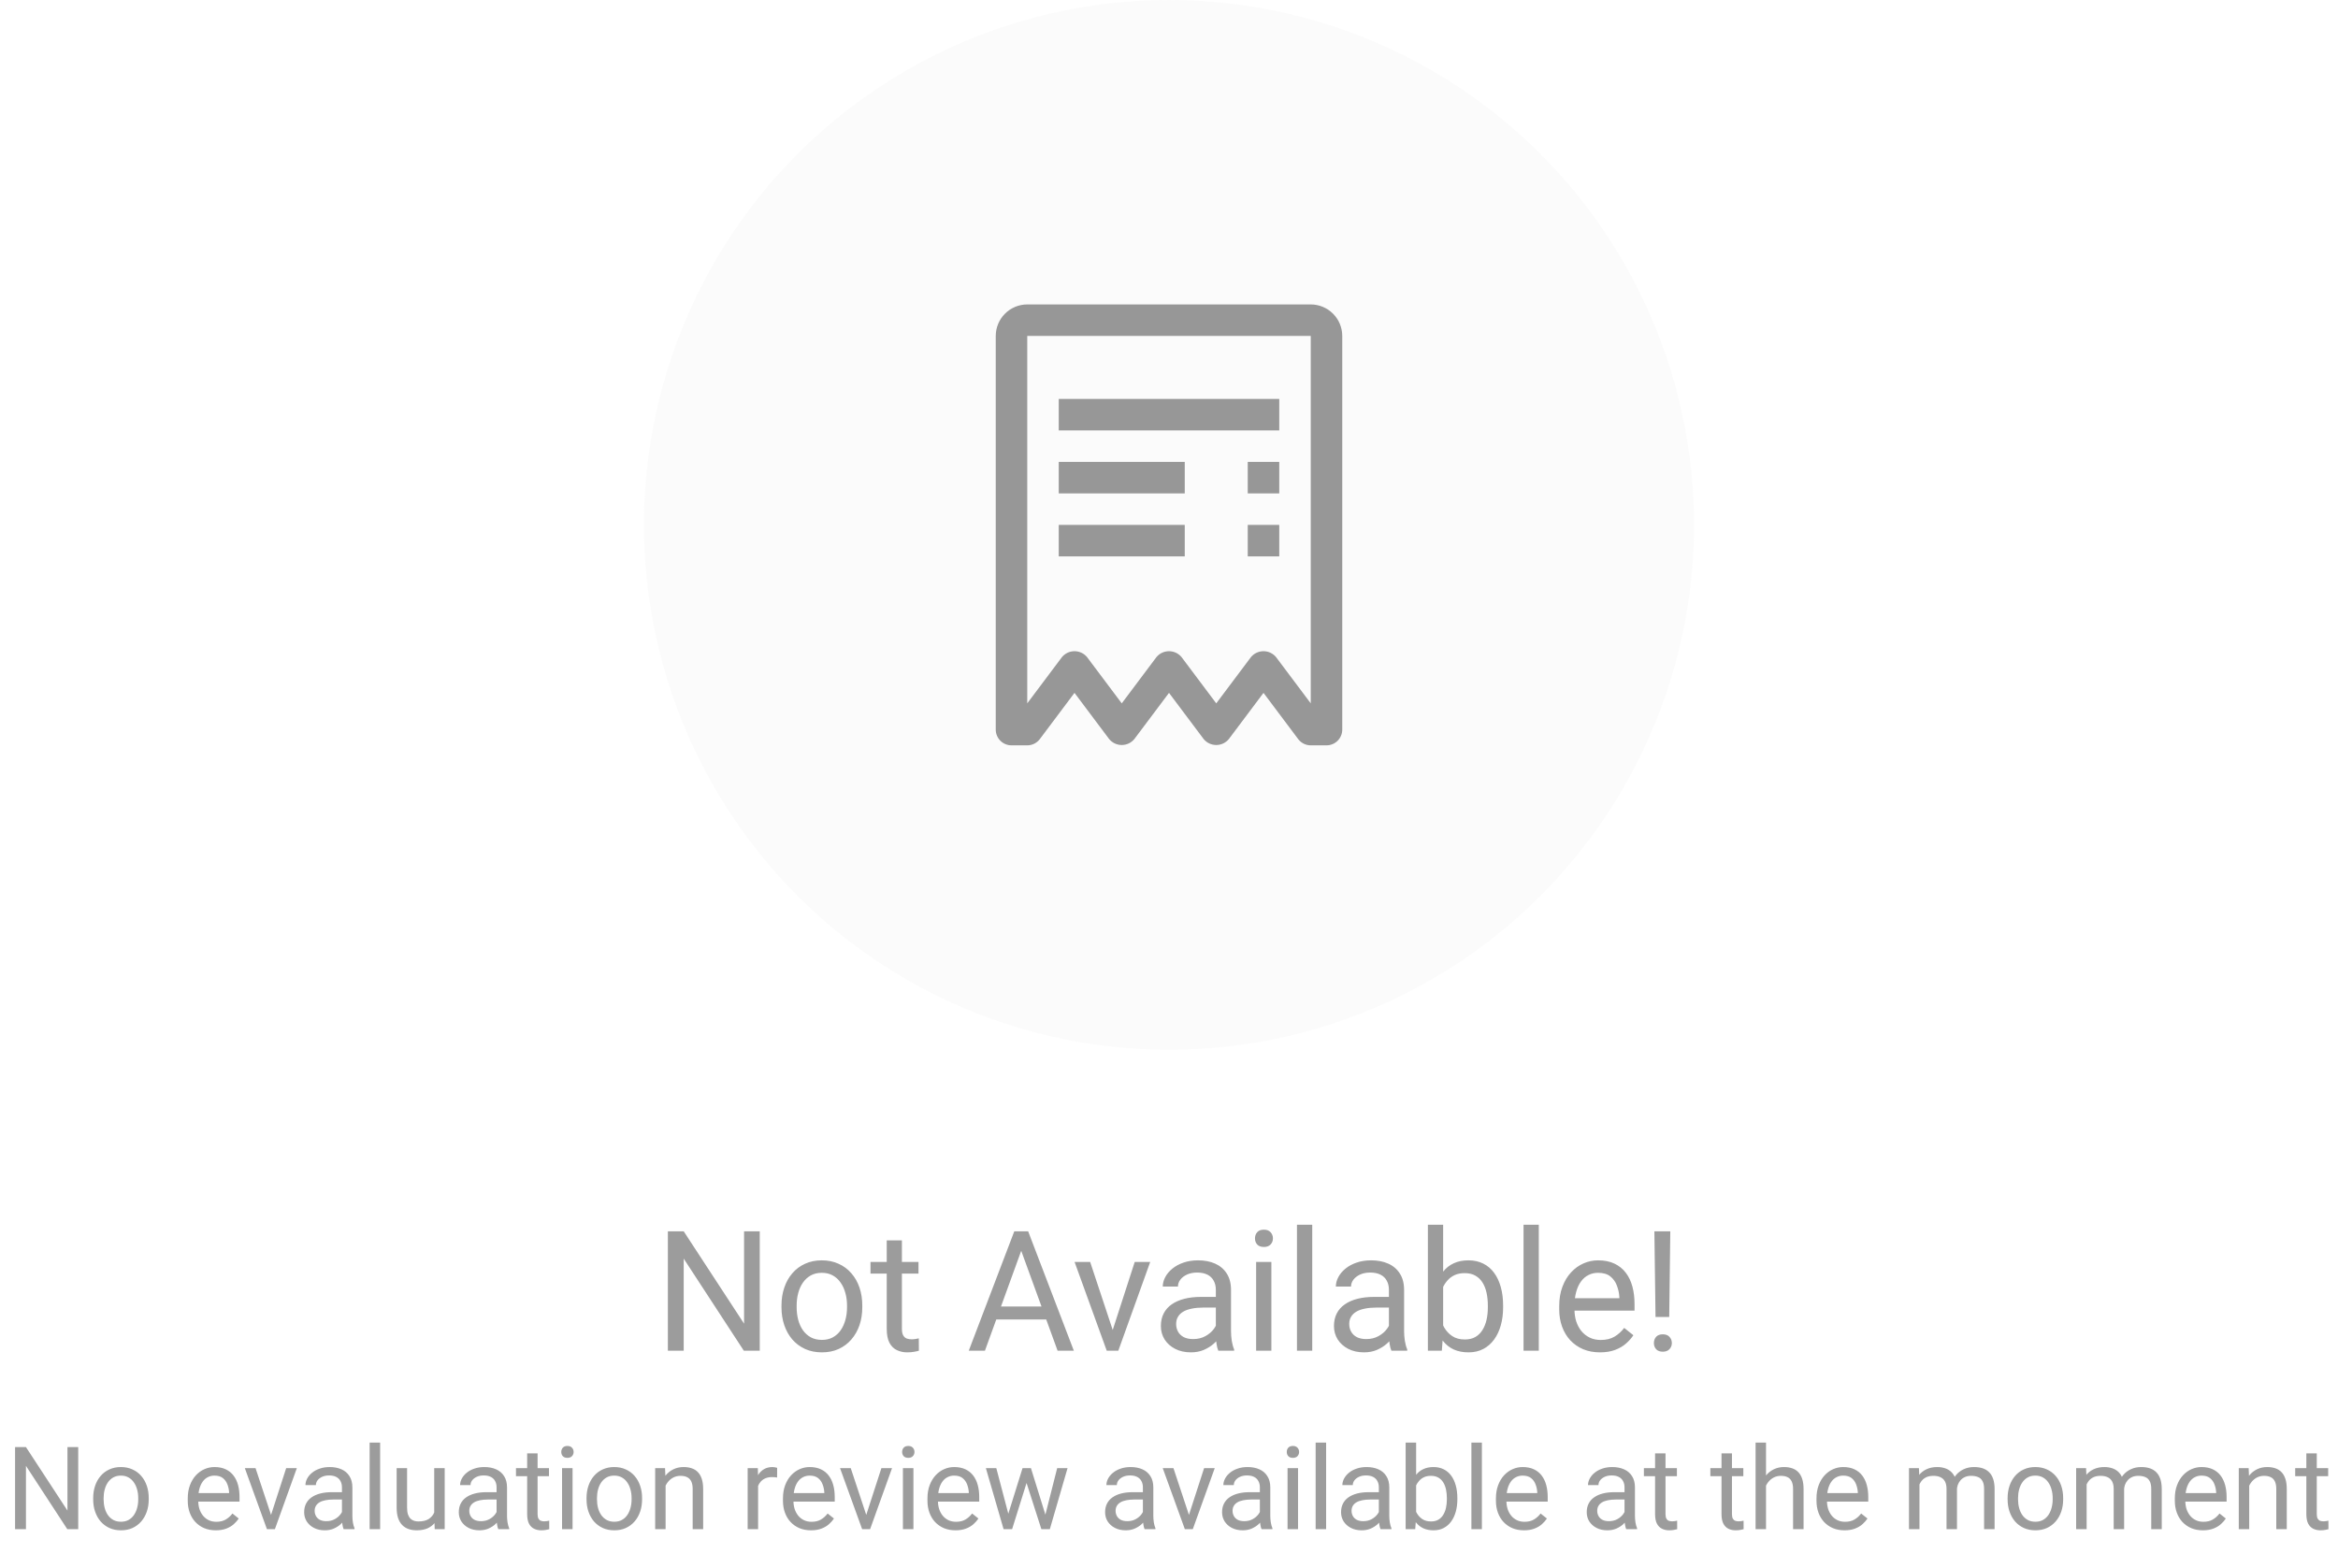 <svg width="167" height="112" viewBox="0 0 167 112" fill="none" xmlns="http://www.w3.org/2000/svg">
<path d="M54.268 87.969V96.5H53.131L48.836 89.92V96.5H47.705V87.969H48.836L53.148 94.566V87.969H54.268ZM55.82 93.4V93.266C55.82 92.809 55.887 92.385 56.02 91.994C56.152 91.6 56.344 91.258 56.594 90.969C56.844 90.676 57.147 90.449 57.502 90.289C57.857 90.125 58.256 90.043 58.697 90.043C59.143 90.043 59.543 90.125 59.898 90.289C60.258 90.449 60.562 90.676 60.812 90.969C61.066 91.258 61.26 91.6 61.393 91.994C61.525 92.385 61.592 92.809 61.592 93.266V93.4C61.592 93.857 61.525 94.281 61.393 94.672C61.26 95.062 61.066 95.404 60.812 95.697C60.562 95.986 60.26 96.213 59.904 96.377C59.553 96.537 59.154 96.617 58.709 96.617C58.264 96.617 57.863 96.537 57.508 96.377C57.152 96.213 56.848 95.986 56.594 95.697C56.344 95.404 56.152 95.062 56.02 94.672C55.887 94.281 55.82 93.857 55.82 93.4ZM56.904 93.266V93.4C56.904 93.717 56.941 94.016 57.016 94.297C57.09 94.574 57.201 94.82 57.35 95.035C57.502 95.25 57.691 95.42 57.918 95.545C58.145 95.666 58.408 95.727 58.709 95.727C59.006 95.727 59.266 95.666 59.488 95.545C59.715 95.42 59.902 95.25 60.051 95.035C60.199 94.82 60.31 94.574 60.385 94.297C60.463 94.016 60.502 93.717 60.502 93.4V93.266C60.502 92.953 60.463 92.658 60.385 92.381C60.31 92.1 60.197 91.852 60.045 91.637C59.897 91.418 59.709 91.246 59.482 91.121C59.26 90.996 58.998 90.934 58.697 90.934C58.4 90.934 58.139 90.996 57.912 91.121C57.69 91.246 57.502 91.418 57.35 91.637C57.201 91.852 57.09 92.1 57.016 92.381C56.941 92.658 56.904 92.953 56.904 93.266ZM65.606 90.16V90.992H62.178V90.16H65.606ZM63.338 88.619H64.422V94.93C64.422 95.144 64.455 95.307 64.522 95.416C64.588 95.525 64.674 95.598 64.779 95.633C64.885 95.668 64.998 95.686 65.119 95.686C65.209 95.686 65.303 95.678 65.4 95.662C65.502 95.643 65.578 95.627 65.629 95.615L65.635 96.5C65.549 96.527 65.436 96.553 65.295 96.576C65.158 96.603 64.992 96.617 64.797 96.617C64.531 96.617 64.287 96.564 64.064 96.459C63.842 96.353 63.664 96.178 63.531 95.932C63.402 95.682 63.338 95.346 63.338 94.924V88.619ZM73.176 88.725L70.352 96.5H69.197L72.449 87.969H73.193L73.176 88.725ZM75.543 96.5L72.713 88.725L72.695 87.969H73.439L76.703 96.5H75.543ZM75.397 93.342V94.268H70.603V93.342H75.397ZM79.316 95.522L81.051 90.16H82.158L79.879 96.5H79.152L79.316 95.522ZM77.869 90.16L79.656 95.551L79.779 96.5H79.053L76.756 90.16H77.869ZM86.846 95.416V92.152C86.846 91.902 86.795 91.686 86.693 91.502C86.596 91.314 86.447 91.17 86.248 91.068C86.049 90.967 85.803 90.916 85.51 90.916C85.236 90.916 84.996 90.963 84.789 91.057C84.586 91.15 84.426 91.273 84.309 91.426C84.195 91.578 84.139 91.742 84.139 91.918H83.055C83.055 91.691 83.113 91.467 83.231 91.244C83.348 91.022 83.516 90.82 83.734 90.641C83.957 90.457 84.223 90.312 84.531 90.207C84.844 90.098 85.191 90.043 85.574 90.043C86.035 90.043 86.441 90.121 86.793 90.277C87.148 90.434 87.426 90.67 87.625 90.986C87.828 91.299 87.93 91.691 87.93 92.164V95.117C87.93 95.328 87.947 95.553 87.982 95.791C88.022 96.029 88.078 96.234 88.152 96.406V96.5H87.022C86.967 96.375 86.924 96.209 86.893 96.002C86.861 95.791 86.846 95.596 86.846 95.416ZM87.033 92.656L87.045 93.418H85.949C85.641 93.418 85.365 93.443 85.123 93.494C84.881 93.541 84.678 93.613 84.514 93.711C84.35 93.809 84.225 93.932 84.139 94.08C84.053 94.225 84.01 94.394 84.01 94.59C84.01 94.789 84.055 94.971 84.144 95.135C84.234 95.299 84.369 95.43 84.549 95.527C84.732 95.621 84.957 95.668 85.223 95.668C85.555 95.668 85.848 95.598 86.102 95.457C86.356 95.316 86.557 95.144 86.705 94.941C86.857 94.738 86.939 94.541 86.951 94.35L87.414 94.871C87.387 95.035 87.312 95.217 87.191 95.416C87.07 95.615 86.908 95.807 86.705 95.99C86.506 96.17 86.268 96.32 85.99 96.441C85.717 96.559 85.408 96.617 85.064 96.617C84.635 96.617 84.258 96.533 83.934 96.365C83.613 96.197 83.363 95.973 83.184 95.691C83.008 95.406 82.92 95.088 82.92 94.736C82.92 94.397 82.986 94.098 83.119 93.84C83.252 93.578 83.443 93.361 83.693 93.189C83.943 93.014 84.244 92.881 84.596 92.791C84.947 92.701 85.34 92.656 85.773 92.656H87.033ZM90.812 90.16V96.5H89.723V90.16H90.812ZM89.641 88.478C89.641 88.303 89.693 88.154 89.799 88.033C89.908 87.912 90.068 87.852 90.279 87.852C90.486 87.852 90.644 87.912 90.754 88.033C90.867 88.154 90.924 88.303 90.924 88.478C90.924 88.647 90.867 88.791 90.754 88.912C90.644 89.029 90.486 89.088 90.279 89.088C90.068 89.088 89.908 89.029 89.799 88.912C89.693 88.791 89.641 88.647 89.641 88.478ZM93.731 87.5V96.5H92.641V87.5H93.731ZM99.209 95.416V92.152C99.209 91.902 99.158 91.686 99.057 91.502C98.959 91.314 98.811 91.17 98.611 91.068C98.412 90.967 98.166 90.916 97.873 90.916C97.6 90.916 97.359 90.963 97.152 91.057C96.949 91.15 96.789 91.273 96.672 91.426C96.559 91.578 96.502 91.742 96.502 91.918H95.418C95.418 91.691 95.477 91.467 95.594 91.244C95.711 91.022 95.879 90.82 96.098 90.641C96.32 90.457 96.586 90.312 96.894 90.207C97.207 90.098 97.555 90.043 97.938 90.043C98.398 90.043 98.805 90.121 99.156 90.277C99.512 90.434 99.789 90.67 99.988 90.986C100.191 91.299 100.293 91.691 100.293 92.164V95.117C100.293 95.328 100.311 95.553 100.346 95.791C100.385 96.029 100.441 96.234 100.516 96.406V96.5H99.385C99.33 96.375 99.287 96.209 99.256 96.002C99.225 95.791 99.209 95.596 99.209 95.416ZM99.397 92.656L99.408 93.418H98.312C98.004 93.418 97.728 93.443 97.486 93.494C97.244 93.541 97.041 93.613 96.877 93.711C96.713 93.809 96.588 93.932 96.502 94.08C96.416 94.225 96.373 94.394 96.373 94.59C96.373 94.789 96.418 94.971 96.508 95.135C96.598 95.299 96.732 95.43 96.912 95.527C97.096 95.621 97.32 95.668 97.586 95.668C97.918 95.668 98.211 95.598 98.465 95.457C98.719 95.316 98.92 95.144 99.068 94.941C99.221 94.738 99.303 94.541 99.314 94.35L99.777 94.871C99.75 95.035 99.676 95.217 99.555 95.416C99.434 95.615 99.272 95.807 99.068 95.99C98.869 96.17 98.631 96.32 98.353 96.441C98.08 96.559 97.772 96.617 97.428 96.617C96.998 96.617 96.621 96.533 96.297 96.365C95.977 96.197 95.727 95.973 95.547 95.691C95.371 95.406 95.283 95.088 95.283 94.736C95.283 94.397 95.35 94.098 95.482 93.84C95.615 93.578 95.807 93.361 96.057 93.189C96.307 93.014 96.607 92.881 96.959 92.791C97.311 92.701 97.703 92.656 98.137 92.656H99.397ZM101.992 87.5H103.082V95.269L102.988 96.5H101.992V87.5ZM107.365 93.277V93.4C107.365 93.861 107.311 94.289 107.201 94.684C107.092 95.074 106.932 95.414 106.721 95.703C106.51 95.992 106.252 96.217 105.947 96.377C105.643 96.537 105.293 96.617 104.898 96.617C104.496 96.617 104.143 96.549 103.838 96.412C103.537 96.272 103.283 96.07 103.076 95.809C102.869 95.547 102.703 95.231 102.578 94.859C102.457 94.488 102.373 94.07 102.326 93.606V93.066C102.373 92.598 102.457 92.178 102.578 91.807C102.703 91.436 102.869 91.119 103.076 90.857C103.283 90.592 103.537 90.391 103.838 90.254C104.139 90.113 104.488 90.043 104.887 90.043C105.285 90.043 105.639 90.121 105.947 90.277C106.256 90.43 106.514 90.648 106.721 90.934C106.932 91.219 107.092 91.561 107.201 91.959C107.311 92.353 107.365 92.793 107.365 93.277ZM106.275 93.4V93.277C106.275 92.961 106.246 92.664 106.188 92.387C106.129 92.106 106.035 91.859 105.906 91.648C105.777 91.434 105.607 91.266 105.396 91.144C105.186 91.019 104.926 90.957 104.617 90.957C104.344 90.957 104.105 91.004 103.902 91.098C103.703 91.191 103.533 91.318 103.393 91.478C103.252 91.635 103.137 91.814 103.047 92.018C102.961 92.217 102.896 92.424 102.854 92.639V94.051C102.916 94.324 103.018 94.588 103.158 94.842C103.303 95.092 103.494 95.297 103.732 95.457C103.975 95.617 104.273 95.697 104.629 95.697C104.922 95.697 105.172 95.639 105.379 95.522C105.59 95.4 105.76 95.234 105.889 95.023C106.021 94.812 106.119 94.568 106.182 94.291C106.244 94.014 106.275 93.717 106.275 93.4ZM109.914 87.5V96.5H108.824V87.5H109.914ZM114.285 96.617C113.844 96.617 113.443 96.543 113.084 96.394C112.729 96.242 112.422 96.029 112.164 95.756C111.91 95.482 111.715 95.158 111.578 94.783C111.441 94.408 111.373 93.998 111.373 93.553V93.307C111.373 92.791 111.449 92.332 111.602 91.93C111.754 91.523 111.961 91.18 112.223 90.898C112.484 90.617 112.781 90.404 113.113 90.26C113.445 90.115 113.789 90.043 114.145 90.043C114.598 90.043 114.988 90.121 115.316 90.277C115.648 90.434 115.92 90.652 116.131 90.934C116.342 91.211 116.498 91.539 116.6 91.918C116.701 92.293 116.752 92.703 116.752 93.148V93.635H112.018V92.75H115.668V92.668C115.652 92.387 115.594 92.113 115.492 91.848C115.395 91.582 115.238 91.363 115.023 91.191C114.809 91.019 114.516 90.934 114.145 90.934C113.898 90.934 113.672 90.986 113.465 91.092C113.258 91.193 113.08 91.346 112.932 91.549C112.783 91.752 112.668 92 112.586 92.293C112.504 92.586 112.463 92.924 112.463 93.307V93.553C112.463 93.853 112.504 94.137 112.586 94.402C112.672 94.664 112.795 94.894 112.955 95.094C113.119 95.293 113.316 95.449 113.547 95.562C113.781 95.676 114.047 95.732 114.344 95.732C114.727 95.732 115.051 95.654 115.316 95.498C115.582 95.342 115.814 95.133 116.014 94.871L116.67 95.393C116.533 95.6 116.359 95.797 116.148 95.984C115.938 96.172 115.678 96.324 115.369 96.441C115.064 96.559 114.703 96.617 114.285 96.617ZM119.307 87.969L119.23 94.092H118.252L118.17 87.969H119.307ZM118.135 95.955C118.135 95.779 118.188 95.631 118.293 95.51C118.402 95.389 118.562 95.328 118.773 95.328C118.98 95.328 119.139 95.389 119.248 95.51C119.361 95.631 119.418 95.779 119.418 95.955C119.418 96.123 119.361 96.268 119.248 96.389C119.139 96.51 118.98 96.57 118.773 96.57C118.562 96.57 118.402 96.51 118.293 96.389C118.188 96.268 118.135 96.123 118.135 95.955Z" fill="#9C9C9C"/>
<path d="M5.588 103.385V109.25H4.807L1.854 104.726V109.25H1.077V103.385H1.854L4.819 107.921V103.385H5.588ZM6.656 107.119V107.026C6.656 106.712 6.701 106.421 6.793 106.152C6.884 105.881 7.016 105.646 7.188 105.447C7.359 105.246 7.567 105.09 7.812 104.98C8.056 104.867 8.33 104.811 8.634 104.811C8.94 104.811 9.215 104.867 9.459 104.98C9.707 105.09 9.916 105.246 10.088 105.447C10.262 105.646 10.395 105.881 10.487 106.152C10.578 106.421 10.624 106.712 10.624 107.026V107.119C10.624 107.433 10.578 107.725 10.487 107.993C10.395 108.262 10.262 108.497 10.088 108.698C9.916 108.897 9.708 109.053 9.463 109.165C9.222 109.276 8.948 109.331 8.642 109.331C8.336 109.331 8.06 109.276 7.816 109.165C7.572 109.053 7.362 108.897 7.188 108.698C7.016 108.497 6.884 108.262 6.793 107.993C6.701 107.725 6.656 107.433 6.656 107.119ZM7.401 107.026V107.119C7.401 107.337 7.427 107.542 7.478 107.735C7.529 107.926 7.605 108.095 7.707 108.243C7.812 108.391 7.942 108.507 8.098 108.593C8.254 108.677 8.435 108.718 8.642 108.718C8.846 108.718 9.024 108.677 9.177 108.593C9.333 108.507 9.462 108.391 9.564 108.243C9.666 108.095 9.743 107.926 9.794 107.735C9.848 107.542 9.874 107.337 9.874 107.119V107.026C9.874 106.812 9.848 106.609 9.794 106.418C9.743 106.225 9.665 106.054 9.56 105.906C9.458 105.756 9.329 105.638 9.173 105.552C9.02 105.466 8.84 105.423 8.634 105.423C8.43 105.423 8.25 105.466 8.094 105.552C7.941 105.638 7.812 105.756 7.707 105.906C7.605 106.054 7.529 106.225 7.478 106.418C7.427 106.609 7.401 106.812 7.401 107.026ZM15.413 109.331C15.11 109.331 14.835 109.28 14.588 109.177C14.343 109.073 14.132 108.926 13.955 108.738C13.78 108.55 13.646 108.328 13.552 108.07C13.458 107.812 13.411 107.53 13.411 107.224V107.055C13.411 106.7 13.464 106.385 13.568 106.108C13.673 105.829 13.815 105.592 13.995 105.399C14.175 105.206 14.379 105.059 14.608 104.96C14.836 104.86 15.072 104.811 15.317 104.811C15.628 104.811 15.897 104.865 16.122 104.972C16.351 105.079 16.537 105.23 16.682 105.423C16.827 105.614 16.935 105.839 17.005 106.1C17.074 106.358 17.109 106.64 17.109 106.946V107.28H13.854V106.672H16.364V106.615C16.353 106.422 16.313 106.234 16.243 106.052C16.176 105.869 16.069 105.719 15.921 105.6C15.773 105.482 15.572 105.423 15.317 105.423C15.148 105.423 14.992 105.459 14.849 105.532C14.707 105.602 14.585 105.706 14.483 105.846C14.381 105.986 14.302 106.156 14.245 106.358C14.189 106.559 14.161 106.791 14.161 107.055V107.224C14.161 107.431 14.189 107.625 14.245 107.808C14.304 107.988 14.389 108.146 14.499 108.283C14.612 108.42 14.747 108.528 14.906 108.605C15.067 108.683 15.249 108.722 15.454 108.722C15.717 108.722 15.94 108.669 16.122 108.561C16.305 108.454 16.465 108.31 16.602 108.13L17.053 108.489C16.959 108.631 16.839 108.767 16.694 108.896C16.549 109.024 16.371 109.129 16.159 109.21C15.949 109.29 15.701 109.331 15.413 109.331ZM19.248 108.577L20.441 104.891H21.202L19.635 109.25H19.136L19.248 108.577ZM18.253 104.891L19.482 108.597L19.567 109.25H19.067L17.488 104.891H18.253ZM24.425 108.505V106.261C24.425 106.089 24.39 105.94 24.32 105.814C24.253 105.685 24.151 105.586 24.014 105.516C23.877 105.446 23.708 105.411 23.506 105.411C23.318 105.411 23.153 105.443 23.011 105.508C22.871 105.572 22.761 105.657 22.68 105.761C22.602 105.866 22.564 105.979 22.564 106.1H21.818C21.818 105.944 21.859 105.79 21.939 105.637C22.02 105.484 22.135 105.345 22.286 105.222C22.439 105.095 22.621 104.996 22.834 104.924C23.048 104.848 23.287 104.811 23.55 104.811C23.867 104.811 24.147 104.865 24.388 104.972C24.633 105.079 24.823 105.242 24.96 105.459C25.1 105.674 25.17 105.944 25.17 106.269V108.299C25.17 108.444 25.182 108.599 25.206 108.763C25.233 108.926 25.272 109.067 25.323 109.186V109.25H24.546C24.508 109.164 24.478 109.05 24.457 108.908C24.435 108.763 24.425 108.628 24.425 108.505ZM24.554 106.607L24.562 107.131H23.808C23.596 107.131 23.407 107.149 23.24 107.183C23.074 107.216 22.934 107.265 22.821 107.333C22.709 107.4 22.623 107.484 22.564 107.586C22.505 107.686 22.475 107.802 22.475 107.937C22.475 108.074 22.506 108.199 22.568 108.311C22.629 108.424 22.722 108.514 22.846 108.581C22.972 108.646 23.126 108.678 23.309 108.678C23.537 108.678 23.738 108.63 23.913 108.533C24.088 108.436 24.226 108.318 24.328 108.178C24.433 108.039 24.489 107.903 24.497 107.772L24.815 108.13C24.797 108.243 24.746 108.368 24.662 108.505C24.579 108.642 24.468 108.773 24.328 108.9C24.191 109.023 24.027 109.126 23.837 109.21C23.649 109.29 23.436 109.331 23.2 109.331C22.905 109.331 22.645 109.273 22.423 109.157C22.202 109.042 22.03 108.887 21.907 108.694C21.786 108.498 21.726 108.279 21.726 108.037C21.726 107.804 21.771 107.598 21.863 107.421C21.954 107.241 22.086 107.092 22.257 106.974C22.429 106.853 22.636 106.762 22.878 106.7C23.119 106.638 23.389 106.607 23.688 106.607H24.554ZM27.152 103.062V109.25H26.403V103.062H27.152ZM31.015 108.243V104.891H31.764V109.25H31.051L31.015 108.243ZM31.156 107.324L31.466 107.316C31.466 107.606 31.435 107.875 31.373 108.122C31.314 108.366 31.218 108.579 31.084 108.759C30.949 108.938 30.773 109.079 30.556 109.182C30.338 109.281 30.074 109.331 29.762 109.331C29.55 109.331 29.355 109.3 29.178 109.238C29.003 109.176 28.853 109.081 28.727 108.952C28.601 108.823 28.503 108.655 28.433 108.448C28.366 108.242 28.332 107.993 28.332 107.703V104.891H29.077V107.711C29.077 107.907 29.099 108.07 29.142 108.199C29.188 108.325 29.248 108.426 29.323 108.501C29.401 108.573 29.487 108.624 29.581 108.654C29.678 108.683 29.777 108.698 29.879 108.698C30.196 108.698 30.447 108.638 30.632 108.517C30.818 108.393 30.951 108.228 31.031 108.021C31.114 107.812 31.156 107.58 31.156 107.324ZM35.47 108.505V106.261C35.47 106.089 35.435 105.94 35.366 105.814C35.298 105.685 35.196 105.586 35.059 105.516C34.922 105.446 34.753 105.411 34.552 105.411C34.364 105.411 34.199 105.443 34.056 105.508C33.917 105.572 33.807 105.657 33.726 105.761C33.648 105.866 33.609 105.979 33.609 106.1H32.864C32.864 105.944 32.904 105.79 32.985 105.637C33.065 105.484 33.181 105.345 33.331 105.222C33.484 105.095 33.667 104.996 33.879 104.924C34.094 104.848 34.333 104.811 34.596 104.811C34.913 104.811 35.192 104.865 35.434 104.972C35.678 105.079 35.869 105.242 36.006 105.459C36.146 105.674 36.216 105.944 36.216 106.269V108.299C36.216 108.444 36.228 108.599 36.252 108.763C36.279 108.926 36.318 109.067 36.369 109.186V109.25H35.591C35.554 109.164 35.524 109.05 35.503 108.908C35.481 108.763 35.47 108.628 35.47 108.505ZM35.599 106.607L35.607 107.131H34.854C34.642 107.131 34.453 107.149 34.286 107.183C34.12 107.216 33.98 107.265 33.867 107.333C33.754 107.4 33.668 107.484 33.609 107.586C33.55 107.686 33.521 107.802 33.521 107.937C33.521 108.074 33.551 108.199 33.613 108.311C33.675 108.424 33.768 108.514 33.891 108.581C34.017 108.646 34.172 108.678 34.355 108.678C34.583 108.678 34.784 108.63 34.959 108.533C35.133 108.436 35.272 108.318 35.374 108.178C35.478 108.039 35.535 107.903 35.543 107.772L35.861 108.13C35.842 108.243 35.791 108.368 35.708 108.505C35.625 108.642 35.513 108.773 35.374 108.9C35.237 109.023 35.073 109.126 34.882 109.21C34.694 109.29 34.482 109.331 34.246 109.331C33.95 109.331 33.691 109.273 33.468 109.157C33.248 109.042 33.076 108.887 32.953 108.694C32.832 108.498 32.771 108.279 32.771 108.037C32.771 107.804 32.817 107.598 32.908 107.421C33 107.241 33.131 107.092 33.303 106.974C33.475 106.853 33.682 106.762 33.923 106.7C34.165 106.638 34.435 106.607 34.733 106.607H35.599ZM39.213 104.891V105.463H36.856V104.891H39.213ZM37.654 103.832H38.399V108.17C38.399 108.318 38.422 108.43 38.467 108.505C38.513 108.58 38.572 108.63 38.645 108.654C38.717 108.678 38.795 108.69 38.878 108.69C38.94 108.69 39.005 108.685 39.072 108.674C39.142 108.661 39.194 108.65 39.229 108.642L39.233 109.25C39.174 109.269 39.096 109.286 38.999 109.302C38.905 109.321 38.791 109.331 38.657 109.331C38.474 109.331 38.306 109.294 38.153 109.222C38 109.149 37.878 109.028 37.787 108.859C37.698 108.687 37.654 108.456 37.654 108.166V103.832ZM40.897 104.891V109.25H40.147V104.891H40.897ZM40.091 103.735C40.091 103.614 40.127 103.512 40.2 103.429C40.275 103.346 40.385 103.304 40.53 103.304C40.672 103.304 40.781 103.346 40.856 103.429C40.934 103.512 40.973 103.614 40.973 103.735C40.973 103.851 40.934 103.95 40.856 104.033C40.781 104.114 40.672 104.154 40.53 104.154C40.385 104.154 40.275 104.114 40.2 104.033C40.127 103.95 40.091 103.851 40.091 103.735ZM41.895 107.119V107.026C41.895 106.712 41.941 106.421 42.032 106.152C42.124 105.881 42.255 105.646 42.427 105.447C42.599 105.246 42.807 105.09 43.052 104.98C43.296 104.867 43.57 104.811 43.873 104.811C44.18 104.811 44.455 104.867 44.699 104.98C44.946 105.09 45.156 105.246 45.328 105.447C45.502 105.646 45.635 105.881 45.726 106.152C45.818 106.421 45.863 106.712 45.863 107.026V107.119C45.863 107.433 45.818 107.725 45.726 107.993C45.635 108.262 45.502 108.497 45.328 108.698C45.156 108.897 44.948 109.053 44.703 109.165C44.462 109.276 44.188 109.331 43.882 109.331C43.575 109.331 43.3 109.276 43.056 109.165C42.811 109.053 42.602 108.897 42.427 108.698C42.255 108.497 42.124 108.262 42.032 107.993C41.941 107.725 41.895 107.433 41.895 107.119ZM42.641 107.026V107.119C42.641 107.337 42.666 107.542 42.717 107.735C42.768 107.926 42.845 108.095 42.947 108.243C43.052 108.391 43.182 108.507 43.338 108.593C43.493 108.677 43.675 108.718 43.882 108.718C44.086 108.718 44.264 108.677 44.417 108.593C44.573 108.507 44.702 108.391 44.804 108.243C44.906 108.095 44.983 107.926 45.034 107.735C45.087 107.542 45.114 107.337 45.114 107.119V107.026C45.114 106.812 45.087 106.609 45.034 106.418C44.983 106.225 44.905 106.054 44.8 105.906C44.698 105.756 44.569 105.638 44.413 105.552C44.26 105.466 44.08 105.423 43.873 105.423C43.669 105.423 43.489 105.466 43.334 105.552C43.181 105.638 43.052 105.756 42.947 105.906C42.845 106.054 42.768 106.225 42.717 106.418C42.666 106.609 42.641 106.812 42.641 107.026ZM47.543 105.822V109.25H46.798V104.891H47.503L47.543 105.822ZM47.366 106.906L47.056 106.893C47.059 106.595 47.103 106.32 47.189 106.068C47.275 105.812 47.395 105.591 47.551 105.403C47.707 105.215 47.892 105.07 48.107 104.968C48.325 104.863 48.565 104.811 48.828 104.811C49.043 104.811 49.236 104.84 49.408 104.899C49.58 104.956 49.727 105.047 49.847 105.173C49.971 105.3 50.065 105.463 50.129 105.665C50.194 105.864 50.226 106.107 50.226 106.394V109.25H49.477V106.386C49.477 106.158 49.443 105.975 49.376 105.838C49.309 105.698 49.211 105.598 49.082 105.536C48.953 105.471 48.795 105.439 48.607 105.439C48.421 105.439 48.252 105.478 48.099 105.556C47.949 105.634 47.819 105.741 47.708 105.878C47.601 106.015 47.516 106.172 47.455 106.35C47.395 106.524 47.366 106.709 47.366 106.906ZM54.15 105.576V109.25H53.404V104.891H54.13L54.15 105.576ZM55.511 104.867L55.507 105.56C55.445 105.547 55.386 105.539 55.33 105.536C55.276 105.531 55.215 105.528 55.145 105.528C54.973 105.528 54.821 105.555 54.69 105.608C54.558 105.662 54.446 105.737 54.355 105.834C54.264 105.931 54.191 106.046 54.138 106.18C54.087 106.312 54.053 106.457 54.037 106.615L53.827 106.736C53.827 106.473 53.853 106.226 53.904 105.995C53.958 105.764 54.04 105.56 54.15 105.383C54.26 105.203 54.399 105.063 54.569 104.964C54.74 104.862 54.945 104.811 55.181 104.811C55.235 104.811 55.296 104.818 55.366 104.831C55.436 104.842 55.484 104.854 55.511 104.867ZM57.928 109.331C57.625 109.331 57.349 109.28 57.102 109.177C56.858 109.073 56.647 108.926 56.47 108.738C56.295 108.55 56.161 108.328 56.067 108.07C55.973 107.812 55.926 107.53 55.926 107.224V107.055C55.926 106.7 55.978 106.385 56.083 106.108C56.188 105.829 56.33 105.592 56.51 105.399C56.69 105.206 56.894 105.059 57.123 104.96C57.351 104.86 57.587 104.811 57.831 104.811C58.143 104.811 58.412 104.865 58.637 104.972C58.865 105.079 59.052 105.23 59.197 105.423C59.342 105.614 59.45 105.839 59.519 106.1C59.589 106.358 59.624 106.64 59.624 106.946V107.28H56.369V106.672H58.879V106.615C58.868 106.422 58.828 106.234 58.758 106.052C58.691 105.869 58.584 105.719 58.436 105.6C58.288 105.482 58.087 105.423 57.831 105.423C57.662 105.423 57.507 105.459 57.364 105.532C57.222 105.602 57.1 105.706 56.998 105.846C56.896 105.986 56.816 106.156 56.76 106.358C56.704 106.559 56.675 106.791 56.675 107.055V107.224C56.675 107.431 56.704 107.625 56.76 107.808C56.819 107.988 56.904 108.146 57.014 108.283C57.127 108.42 57.262 108.528 57.421 108.605C57.582 108.683 57.764 108.722 57.968 108.722C58.232 108.722 58.455 108.669 58.637 108.561C58.82 108.454 58.98 108.31 59.117 108.13L59.568 108.489C59.474 108.631 59.354 108.767 59.209 108.896C59.064 109.024 58.886 109.129 58.673 109.21C58.464 109.29 58.216 109.331 57.928 109.331ZM61.763 108.577L62.956 104.891H63.717L62.15 109.25H61.65L61.763 108.577ZM60.768 104.891L61.997 108.597L62.081 109.25H61.582L60.003 104.891H60.768ZM65.244 104.891V109.25H64.494V104.891H65.244ZM64.438 103.735C64.438 103.614 64.474 103.512 64.547 103.429C64.622 103.346 64.732 103.304 64.877 103.304C65.019 103.304 65.128 103.346 65.203 103.429C65.281 103.512 65.32 103.614 65.32 103.735C65.32 103.851 65.281 103.95 65.203 104.033C65.128 104.114 65.019 104.154 64.877 104.154C64.732 104.154 64.622 104.114 64.547 104.033C64.474 103.95 64.438 103.851 64.438 103.735ZM68.249 109.331C67.945 109.331 67.67 109.28 67.423 109.177C67.179 109.073 66.968 108.926 66.79 108.738C66.616 108.55 66.482 108.328 66.388 108.07C66.294 107.812 66.247 107.53 66.247 107.224V107.055C66.247 106.7 66.299 106.385 66.404 106.108C66.508 105.829 66.651 105.592 66.831 105.399C67.011 105.206 67.215 105.059 67.443 104.96C67.671 104.86 67.908 104.811 68.152 104.811C68.464 104.811 68.732 104.865 68.958 104.972C69.186 105.079 69.373 105.23 69.518 105.423C69.663 105.614 69.77 105.839 69.84 106.1C69.91 106.358 69.945 106.64 69.945 106.946V107.28H66.69V106.672H69.2V106.615C69.189 106.422 69.148 106.234 69.079 106.052C69.011 105.869 68.904 105.719 68.756 105.6C68.609 105.482 68.407 105.423 68.152 105.423C67.983 105.423 67.827 105.459 67.685 105.532C67.543 105.602 67.42 105.706 67.318 105.846C67.216 105.986 67.137 106.156 67.081 106.358C67.024 106.559 66.996 106.791 66.996 107.055V107.224C66.996 107.431 67.024 107.625 67.081 107.808C67.14 107.988 67.224 108.146 67.334 108.283C67.447 108.42 67.583 108.528 67.741 108.605C67.902 108.683 68.085 108.722 68.289 108.722C68.552 108.722 68.775 108.669 68.958 108.561C69.14 108.454 69.3 108.31 69.437 108.13L69.888 108.489C69.794 108.631 69.675 108.767 69.53 108.896C69.385 109.024 69.206 109.129 68.994 109.21C68.784 109.29 68.536 109.331 68.249 109.331ZM71.919 108.477L73.038 104.891H73.53L73.433 105.604L72.293 109.25H71.814L71.919 108.477ZM71.165 104.891L72.12 108.517L72.189 109.25H71.685L70.42 104.891H71.165ZM74.601 108.489L75.512 104.891H76.253L74.988 109.25H74.489L74.601 108.489ZM73.639 104.891L74.734 108.416L74.859 109.25H74.384L73.212 105.596L73.115 104.891H73.639ZM81.635 108.505V106.261C81.635 106.089 81.6 105.94 81.53 105.814C81.463 105.685 81.361 105.586 81.224 105.516C81.087 105.446 80.918 105.411 80.716 105.411C80.528 105.411 80.363 105.443 80.221 105.508C80.081 105.572 79.971 105.657 79.891 105.761C79.813 105.866 79.774 105.979 79.774 106.1H79.029C79.029 105.944 79.069 105.79 79.149 105.637C79.23 105.484 79.346 105.345 79.496 105.222C79.649 105.095 79.832 104.996 80.044 104.924C80.258 104.848 80.498 104.811 80.761 104.811C81.078 104.811 81.357 104.865 81.599 104.972C81.843 105.079 82.034 105.242 82.171 105.459C82.31 105.674 82.38 105.944 82.38 106.269V108.299C82.38 108.444 82.392 108.599 82.416 108.763C82.443 108.926 82.482 109.067 82.533 109.186V109.25H81.756C81.718 109.164 81.689 109.05 81.667 108.908C81.646 108.763 81.635 108.628 81.635 108.505ZM81.764 106.607L81.772 107.131H81.019C80.806 107.131 80.617 107.149 80.451 107.183C80.284 107.216 80.144 107.265 80.032 107.333C79.919 107.4 79.833 107.484 79.774 107.586C79.715 107.686 79.685 107.802 79.685 107.937C79.685 108.074 79.716 108.199 79.778 108.311C79.84 108.424 79.932 108.514 80.056 108.581C80.182 108.646 80.336 108.678 80.519 108.678C80.747 108.678 80.949 108.63 81.123 108.533C81.298 108.436 81.436 108.318 81.538 108.178C81.643 108.039 81.699 107.903 81.707 107.772L82.026 108.13C82.007 108.243 81.956 108.368 81.873 108.505C81.789 108.642 81.678 108.773 81.538 108.9C81.401 109.023 81.237 109.126 81.047 109.21C80.859 109.29 80.647 109.331 80.41 109.331C80.115 109.331 79.856 109.273 79.633 109.157C79.413 109.042 79.241 108.887 79.117 108.694C78.996 108.498 78.936 108.279 78.936 108.037C78.936 107.804 78.982 107.598 79.073 107.421C79.164 107.241 79.296 107.092 79.468 106.974C79.639 106.853 79.846 106.762 80.088 106.7C80.33 106.638 80.6 106.607 80.898 106.607H81.764ZM84.813 108.577L86.006 104.891H86.767L85.2 109.25H84.7L84.813 108.577ZM83.818 104.891L85.047 108.597L85.132 109.25H84.632L83.053 104.891H83.818ZM89.99 108.505V106.261C89.99 106.089 89.955 105.94 89.885 105.814C89.818 105.685 89.716 105.586 89.579 105.516C89.442 105.446 89.273 105.411 89.071 105.411C88.883 105.411 88.718 105.443 88.576 105.508C88.436 105.572 88.326 105.657 88.245 105.761C88.168 105.866 88.129 105.979 88.129 106.1H87.383C87.383 105.944 87.424 105.79 87.504 105.637C87.585 105.484 87.7 105.345 87.851 105.222C88.004 105.095 88.186 104.996 88.398 104.924C88.613 104.848 88.852 104.811 89.115 104.811C89.432 104.811 89.712 104.865 89.953 104.972C90.198 105.079 90.388 105.242 90.525 105.459C90.665 105.674 90.735 105.944 90.735 106.269V108.299C90.735 108.444 90.747 108.599 90.771 108.763C90.798 108.926 90.837 109.067 90.888 109.186V109.25H90.111C90.073 109.164 90.043 109.05 90.022 108.908C90 108.763 89.99 108.628 89.99 108.505ZM90.118 106.607L90.127 107.131H89.373C89.161 107.131 88.972 107.149 88.805 107.183C88.639 107.216 88.499 107.265 88.386 107.333C88.274 107.4 88.188 107.484 88.129 107.586C88.07 107.686 88.04 107.802 88.04 107.937C88.04 108.074 88.071 108.199 88.133 108.311C88.194 108.424 88.287 108.514 88.41 108.581C88.537 108.646 88.691 108.678 88.874 108.678C89.102 108.678 89.303 108.63 89.478 108.533C89.653 108.436 89.791 108.318 89.893 108.178C89.998 108.039 90.054 107.903 90.062 107.772L90.38 108.13C90.362 108.243 90.311 108.368 90.227 108.505C90.144 108.642 90.033 108.773 89.893 108.9C89.756 109.023 89.592 109.126 89.401 109.21C89.213 109.29 89.001 109.331 88.765 109.331C88.47 109.331 88.21 109.273 87.987 109.157C87.767 109.042 87.596 108.887 87.472 108.694C87.351 108.498 87.291 108.279 87.291 108.037C87.291 107.804 87.336 107.598 87.428 107.421C87.519 107.241 87.65 107.092 87.822 106.974C87.994 106.853 88.201 106.762 88.443 106.7C88.684 106.638 88.954 106.607 89.252 106.607H90.118ZM92.717 104.891V109.25H91.968V104.891H92.717ZM91.911 103.735C91.911 103.614 91.947 103.512 92.02 103.429C92.095 103.346 92.205 103.304 92.35 103.304C92.493 103.304 92.601 103.346 92.677 103.429C92.754 103.512 92.793 103.614 92.793 103.735C92.793 103.851 92.754 103.95 92.677 104.033C92.601 104.114 92.493 104.154 92.35 104.154C92.205 104.154 92.095 104.114 92.02 104.033C91.947 103.95 91.911 103.851 91.911 103.735ZM94.723 103.062V109.25H93.974V103.062H94.723ZM98.489 108.505V106.261C98.489 106.089 98.454 105.94 98.385 105.814C98.317 105.685 98.216 105.586 98.079 105.516C97.942 105.446 97.772 105.411 97.571 105.411C97.383 105.411 97.218 105.443 97.075 105.508C96.936 105.572 96.826 105.657 96.745 105.761C96.667 105.866 96.628 105.979 96.628 106.1H95.883C95.883 105.944 95.923 105.79 96.004 105.637C96.085 105.484 96.2 105.345 96.35 105.222C96.503 105.095 96.686 104.996 96.898 104.924C97.113 104.848 97.352 104.811 97.615 104.811C97.932 104.811 98.211 104.865 98.453 104.972C98.698 105.079 98.888 105.242 99.025 105.459C99.165 105.674 99.235 105.944 99.235 106.269V108.299C99.235 108.444 99.247 108.599 99.271 108.763C99.298 108.926 99.337 109.067 99.388 109.186V109.25H98.61C98.573 109.164 98.543 109.05 98.522 108.908C98.5 108.763 98.489 108.628 98.489 108.505ZM98.618 106.607L98.626 107.131H97.873C97.661 107.131 97.472 107.149 97.305 107.183C97.138 107.216 96.999 107.265 96.886 107.333C96.773 107.4 96.687 107.484 96.628 107.586C96.569 107.686 96.54 107.802 96.54 107.937C96.54 108.074 96.571 108.199 96.632 108.311C96.694 108.424 96.787 108.514 96.91 108.581C97.037 108.646 97.191 108.678 97.374 108.678C97.602 108.678 97.803 108.63 97.978 108.533C98.152 108.436 98.291 108.318 98.393 108.178C98.497 108.039 98.554 107.903 98.562 107.772L98.88 108.13C98.861 108.243 98.81 108.368 98.727 108.505C98.644 108.642 98.532 108.773 98.393 108.9C98.256 109.023 98.092 109.126 97.901 109.21C97.713 109.29 97.501 109.331 97.265 109.331C96.969 109.331 96.71 109.273 96.487 109.157C96.267 109.042 96.095 108.887 95.972 108.694C95.851 108.498 95.79 108.279 95.79 108.037C95.79 107.804 95.836 107.598 95.927 107.421C96.019 107.241 96.15 107.092 96.322 106.974C96.494 106.853 96.701 106.762 96.942 106.7C97.184 106.638 97.454 106.607 97.752 106.607H98.618ZM100.403 103.062H101.152V108.404L101.088 109.25H100.403V103.062ZM104.097 107.034V107.119C104.097 107.436 104.059 107.73 103.984 108.001C103.909 108.27 103.799 108.503 103.654 108.702C103.509 108.901 103.331 109.055 103.122 109.165C102.912 109.276 102.672 109.331 102.401 109.331C102.124 109.331 101.881 109.284 101.672 109.19C101.465 109.093 101.29 108.955 101.148 108.775C101.006 108.595 100.892 108.377 100.806 108.122C100.722 107.867 100.665 107.58 100.632 107.26V106.889C100.665 106.567 100.722 106.278 100.806 106.023C100.892 105.768 101.006 105.551 101.148 105.371C101.29 105.188 101.465 105.05 101.672 104.956C101.879 104.859 102.119 104.811 102.393 104.811C102.667 104.811 102.91 104.865 103.122 104.972C103.334 105.077 103.511 105.227 103.654 105.423C103.799 105.619 103.909 105.854 103.984 106.128C104.059 106.399 104.097 106.701 104.097 107.034ZM103.348 107.119V107.034C103.348 106.817 103.327 106.613 103.287 106.422C103.247 106.229 103.182 106.06 103.094 105.915C103.005 105.767 102.888 105.651 102.743 105.568C102.598 105.482 102.42 105.439 102.208 105.439C102.02 105.439 101.856 105.471 101.716 105.536C101.579 105.6 101.462 105.688 101.366 105.798C101.269 105.905 101.19 106.029 101.128 106.168C101.069 106.305 101.025 106.448 100.995 106.595V107.566C101.038 107.754 101.108 107.935 101.204 108.11C101.304 108.282 101.435 108.423 101.599 108.533C101.766 108.643 101.971 108.698 102.216 108.698C102.417 108.698 102.589 108.658 102.731 108.577C102.876 108.494 102.993 108.38 103.082 108.235C103.173 108.09 103.24 107.922 103.283 107.731C103.326 107.541 103.348 107.337 103.348 107.119ZM105.849 103.062V109.25H105.1V103.062H105.849ZM108.854 109.331C108.551 109.331 108.276 109.28 108.028 109.177C107.784 109.073 107.573 108.926 107.396 108.738C107.221 108.55 107.087 108.328 106.993 108.07C106.899 107.812 106.852 107.53 106.852 107.224V107.055C106.852 106.7 106.905 106.385 107.009 106.108C107.114 105.829 107.256 105.592 107.436 105.399C107.616 105.206 107.82 105.059 108.049 104.96C108.277 104.86 108.513 104.811 108.758 104.811C109.069 104.811 109.338 104.865 109.563 104.972C109.792 105.079 109.978 105.23 110.123 105.423C110.268 105.614 110.376 105.839 110.445 106.1C110.515 106.358 110.55 106.64 110.55 106.946V107.28H107.295V106.672H109.805V106.615C109.794 106.422 109.754 106.234 109.684 106.052C109.617 105.869 109.51 105.719 109.362 105.6C109.214 105.482 109.013 105.423 108.758 105.423C108.588 105.423 108.433 105.459 108.29 105.532C108.148 105.602 108.026 105.706 107.924 105.846C107.822 105.986 107.742 106.156 107.686 106.358C107.63 106.559 107.601 106.791 107.601 107.055V107.224C107.601 107.431 107.63 107.625 107.686 107.808C107.745 107.988 107.83 108.146 107.94 108.283C108.053 108.42 108.188 108.528 108.347 108.605C108.508 108.683 108.69 108.722 108.895 108.722C109.158 108.722 109.381 108.669 109.563 108.561C109.746 108.454 109.906 108.31 110.043 108.13L110.494 108.489C110.4 108.631 110.28 108.767 110.135 108.896C109.99 109.024 109.812 109.129 109.599 109.21C109.39 109.29 109.142 109.331 108.854 109.331ZM116.037 108.505V106.261C116.037 106.089 116.002 105.94 115.932 105.814C115.865 105.685 115.763 105.586 115.626 105.516C115.489 105.446 115.32 105.411 115.118 105.411C114.93 105.411 114.765 105.443 114.623 105.508C114.483 105.572 114.373 105.657 114.292 105.761C114.215 105.866 114.176 105.979 114.176 106.1H113.43C113.43 105.944 113.471 105.79 113.551 105.637C113.632 105.484 113.747 105.345 113.898 105.222C114.051 105.095 114.233 104.996 114.446 104.924C114.66 104.848 114.899 104.811 115.163 104.811C115.479 104.811 115.759 104.865 116 104.972C116.245 105.079 116.436 105.242 116.573 105.459C116.712 105.674 116.782 105.944 116.782 106.269V108.299C116.782 108.444 116.794 108.599 116.818 108.763C116.845 108.926 116.884 109.067 116.935 109.186V109.25H116.158C116.12 109.164 116.09 109.05 116.069 108.908C116.047 108.763 116.037 108.628 116.037 108.505ZM116.166 106.607L116.174 107.131H115.42C115.208 107.131 115.019 107.149 114.852 107.183C114.686 107.216 114.546 107.265 114.433 107.333C114.321 107.4 114.235 107.484 114.176 107.586C114.117 107.686 114.087 107.802 114.087 107.937C114.087 108.074 114.118 108.199 114.18 108.311C114.241 108.424 114.334 108.514 114.458 108.581C114.584 108.646 114.738 108.678 114.921 108.678C115.149 108.678 115.351 108.63 115.525 108.533C115.7 108.436 115.838 108.318 115.94 108.178C116.045 108.039 116.101 107.903 116.109 107.772L116.427 108.13C116.409 108.243 116.358 108.368 116.274 108.505C116.191 108.642 116.08 108.773 115.94 108.9C115.803 109.023 115.639 109.126 115.449 109.21C115.261 109.29 115.048 109.331 114.812 109.331C114.517 109.331 114.258 109.273 114.035 109.157C113.814 109.042 113.643 108.887 113.519 108.694C113.398 108.498 113.338 108.279 113.338 108.037C113.338 107.804 113.383 107.598 113.475 107.421C113.566 107.241 113.698 107.092 113.87 106.974C114.041 106.853 114.248 106.762 114.49 106.7C114.732 106.638 115.001 106.607 115.3 106.607H116.166ZM119.779 104.891V105.463H117.422V104.891H119.779ZM118.22 103.832H118.965V108.17C118.965 108.318 118.988 108.43 119.034 108.505C119.079 108.58 119.139 108.63 119.211 108.654C119.284 108.678 119.361 108.69 119.445 108.69C119.506 108.69 119.571 108.685 119.638 108.674C119.708 108.661 119.76 108.65 119.795 108.642L119.799 109.25C119.74 109.269 119.662 109.286 119.566 109.302C119.472 109.321 119.357 109.331 119.223 109.331C119.041 109.331 118.873 109.294 118.72 109.222C118.567 109.149 118.444 109.028 118.353 108.859C118.264 108.687 118.22 108.456 118.22 108.166V103.832ZM124.524 104.891V105.463H122.168V104.891H124.524ZM122.965 103.832H123.711V108.17C123.711 108.318 123.734 108.43 123.779 108.505C123.825 108.58 123.884 108.63 123.956 108.654C124.029 108.678 124.107 108.69 124.19 108.69C124.252 108.69 124.316 108.685 124.383 108.674C124.453 108.661 124.506 108.65 124.541 108.642L124.545 109.25C124.485 109.269 124.408 109.286 124.311 109.302C124.217 109.321 124.103 109.331 123.969 109.331C123.786 109.331 123.618 109.294 123.465 109.222C123.312 109.149 123.19 109.028 123.098 108.859C123.01 108.687 122.965 108.456 122.965 108.166V103.832ZM126.144 103.062V109.25H125.399V103.062H126.144ZM125.967 106.906L125.656 106.893C125.659 106.595 125.703 106.32 125.789 106.068C125.875 105.812 125.996 105.591 126.152 105.403C126.308 105.215 126.493 105.07 126.708 104.968C126.925 104.863 127.166 104.811 127.429 104.811C127.644 104.811 127.837 104.84 128.009 104.899C128.181 104.956 128.327 105.047 128.448 105.173C128.572 105.3 128.666 105.463 128.73 105.665C128.794 105.864 128.827 106.107 128.827 106.394V109.25H128.077V106.386C128.077 106.158 128.044 105.975 127.977 105.838C127.91 105.698 127.812 105.598 127.683 105.536C127.554 105.471 127.395 105.439 127.207 105.439C127.022 105.439 126.853 105.478 126.7 105.556C126.549 105.634 126.419 105.741 126.309 105.878C126.202 106.015 126.117 106.172 126.055 106.35C125.996 106.524 125.967 106.709 125.967 106.906ZM131.751 109.331C131.448 109.331 131.172 109.28 130.925 109.177C130.681 109.073 130.47 108.926 130.293 108.738C130.118 108.55 129.984 108.328 129.89 108.07C129.796 107.812 129.749 107.53 129.749 107.224V107.055C129.749 106.7 129.802 106.385 129.906 106.108C130.011 105.829 130.153 105.592 130.333 105.399C130.513 105.206 130.717 105.059 130.946 104.96C131.174 104.86 131.41 104.811 131.655 104.811C131.966 104.811 132.235 104.865 132.46 104.972C132.688 105.079 132.875 105.23 133.02 105.423C133.165 105.614 133.273 105.839 133.342 106.1C133.412 106.358 133.447 106.64 133.447 106.946V107.28H130.192V106.672H132.702V106.615C132.691 106.422 132.651 106.234 132.581 106.052C132.514 105.869 132.406 105.719 132.259 105.6C132.111 105.482 131.91 105.423 131.655 105.423C131.485 105.423 131.33 105.459 131.187 105.532C131.045 105.602 130.923 105.706 130.821 105.846C130.719 105.986 130.639 106.156 130.583 106.358C130.527 106.559 130.498 106.791 130.498 107.055V107.224C130.498 107.431 130.527 107.625 130.583 107.808C130.642 107.988 130.727 108.146 130.837 108.283C130.95 108.42 131.085 108.528 131.244 108.605C131.405 108.683 131.587 108.722 131.792 108.722C132.055 108.722 132.278 108.669 132.46 108.561C132.643 108.454 132.803 108.31 132.94 108.13L133.391 108.489C133.297 108.631 133.177 108.767 133.032 108.896C132.887 109.024 132.709 109.129 132.496 109.21C132.287 109.29 132.039 109.331 131.751 109.331ZM137.105 105.757V109.25H136.356V104.891H137.065L137.105 105.757ZM136.952 106.906L136.605 106.893C136.608 106.595 136.647 106.32 136.722 106.068C136.797 105.812 136.909 105.591 137.057 105.403C137.204 105.215 137.388 105.07 137.608 104.968C137.829 104.863 138.084 104.811 138.374 104.811C138.578 104.811 138.766 104.84 138.938 104.899C139.11 104.956 139.259 105.046 139.385 105.169C139.511 105.293 139.609 105.451 139.679 105.645C139.749 105.838 139.784 106.072 139.784 106.346V109.25H139.038V106.382C139.038 106.154 139 105.971 138.922 105.834C138.846 105.697 138.739 105.598 138.599 105.536C138.46 105.471 138.296 105.439 138.108 105.439C137.888 105.439 137.704 105.478 137.556 105.556C137.408 105.634 137.29 105.741 137.202 105.878C137.113 106.015 137.048 106.172 137.008 106.35C136.971 106.524 136.952 106.709 136.952 106.906ZM139.776 106.495L139.276 106.648C139.279 106.409 139.318 106.179 139.393 105.959C139.471 105.739 139.582 105.543 139.727 105.371C139.875 105.199 140.056 105.063 140.271 104.964C140.486 104.862 140.732 104.811 141.008 104.811C141.242 104.811 141.449 104.842 141.629 104.903C141.811 104.965 141.964 105.061 142.088 105.189C142.214 105.316 142.309 105.478 142.374 105.677C142.438 105.876 142.471 106.112 142.471 106.386V109.25H141.721V106.378C141.721 106.133 141.682 105.944 141.604 105.81C141.529 105.673 141.422 105.578 141.282 105.524C141.145 105.467 140.981 105.439 140.791 105.439C140.627 105.439 140.482 105.467 140.356 105.524C140.229 105.58 140.123 105.658 140.037 105.757C139.952 105.854 139.886 105.966 139.84 106.092C139.797 106.218 139.776 106.352 139.776 106.495ZM143.401 107.119V107.026C143.401 106.712 143.447 106.421 143.538 106.152C143.629 105.881 143.761 105.646 143.933 105.447C144.105 105.246 144.313 105.09 144.557 104.98C144.802 104.867 145.076 104.811 145.379 104.811C145.685 104.811 145.96 104.867 146.205 104.98C146.452 105.09 146.661 105.246 146.833 105.447C147.008 105.646 147.141 105.881 147.232 106.152C147.323 106.421 147.369 106.712 147.369 107.026V107.119C147.369 107.433 147.323 107.725 147.232 107.993C147.141 108.262 147.008 108.497 146.833 108.698C146.661 108.897 146.453 109.053 146.209 109.165C145.967 109.276 145.693 109.331 145.387 109.331C145.081 109.331 144.806 109.276 144.561 109.165C144.317 109.053 144.107 108.897 143.933 108.698C143.761 108.497 143.629 108.262 143.538 107.993C143.447 107.725 143.401 107.433 143.401 107.119ZM144.146 107.026V107.119C144.146 107.337 144.172 107.542 144.223 107.735C144.274 107.926 144.35 108.095 144.453 108.243C144.557 108.391 144.688 108.507 144.843 108.593C144.999 108.677 145.18 108.718 145.387 108.718C145.591 108.718 145.77 108.677 145.923 108.593C146.079 108.507 146.208 108.391 146.31 108.243C146.412 108.095 146.488 107.926 146.539 107.735C146.593 107.542 146.62 107.337 146.62 107.119V107.026C146.62 106.812 146.593 106.609 146.539 106.418C146.488 106.225 146.41 106.054 146.306 105.906C146.203 105.756 146.075 105.638 145.919 105.552C145.766 105.466 145.586 105.423 145.379 105.423C145.175 105.423 144.995 105.466 144.839 105.552C144.686 105.638 144.557 105.756 144.453 105.906C144.35 106.054 144.274 106.225 144.223 106.418C144.172 106.609 144.146 106.812 144.146 107.026ZM149.045 105.757V109.25H148.296V104.891H149.005L149.045 105.757ZM148.892 106.906L148.545 106.893C148.548 106.595 148.587 106.32 148.662 106.068C148.737 105.812 148.849 105.591 148.996 105.403C149.144 105.215 149.328 105.07 149.548 104.968C149.769 104.863 150.024 104.811 150.314 104.811C150.518 104.811 150.706 104.84 150.878 104.899C151.05 104.956 151.199 105.046 151.325 105.169C151.451 105.293 151.549 105.451 151.619 105.645C151.689 105.838 151.724 106.072 151.724 106.346V109.25H150.978V106.382C150.978 106.154 150.939 105.971 150.862 105.834C150.786 105.697 150.679 105.598 150.539 105.536C150.4 105.471 150.236 105.439 150.048 105.439C149.828 105.439 149.644 105.478 149.496 105.556C149.348 105.634 149.23 105.741 149.141 105.878C149.053 106.015 148.988 106.172 148.948 106.35C148.911 106.524 148.892 106.709 148.892 106.906ZM151.716 106.495L151.216 106.648C151.219 106.409 151.258 106.179 151.333 105.959C151.411 105.739 151.522 105.543 151.667 105.371C151.815 105.199 151.996 105.063 152.211 104.964C152.426 104.862 152.672 104.811 152.948 104.811C153.182 104.811 153.389 104.842 153.569 104.903C153.751 104.965 153.904 105.061 154.028 105.189C154.154 105.316 154.249 105.478 154.314 105.677C154.378 105.876 154.411 106.112 154.411 106.386V109.25H153.661V106.378C153.661 106.133 153.622 105.944 153.544 105.81C153.469 105.673 153.362 105.578 153.222 105.524C153.085 105.467 152.921 105.439 152.731 105.439C152.567 105.439 152.422 105.467 152.296 105.524C152.169 105.58 152.063 105.658 151.977 105.757C151.891 105.854 151.826 105.966 151.78 106.092C151.737 106.218 151.716 106.352 151.716 106.495ZM157.347 109.331C157.044 109.331 156.768 109.28 156.521 109.177C156.277 109.073 156.066 108.926 155.889 108.738C155.714 108.55 155.58 108.328 155.486 108.07C155.392 107.812 155.345 107.53 155.345 107.224V107.055C155.345 106.7 155.397 106.385 155.502 106.108C155.607 105.829 155.749 105.592 155.929 105.399C156.109 105.206 156.313 105.059 156.542 104.96C156.77 104.86 157.006 104.811 157.25 104.811C157.562 104.811 157.831 104.865 158.056 104.972C158.284 105.079 158.471 105.23 158.616 105.423C158.761 105.614 158.869 105.839 158.938 106.1C159.008 106.358 159.043 106.64 159.043 106.946V107.28H155.788V106.672H158.298V106.615C158.287 106.422 158.247 106.234 158.177 106.052C158.11 105.869 158.002 105.719 157.855 105.6C157.707 105.482 157.506 105.423 157.25 105.423C157.081 105.423 156.926 105.459 156.783 105.532C156.641 105.602 156.519 105.706 156.417 105.846C156.315 105.986 156.235 106.156 156.179 106.358C156.123 106.559 156.094 106.791 156.094 107.055V107.224C156.094 107.431 156.123 107.625 156.179 107.808C156.238 107.988 156.323 108.146 156.433 108.283C156.546 108.42 156.681 108.528 156.84 108.605C157.001 108.683 157.183 108.722 157.387 108.722C157.651 108.722 157.874 108.669 158.056 108.561C158.239 108.454 158.399 108.31 158.536 108.13L158.987 108.489C158.893 108.631 158.773 108.767 158.628 108.896C158.483 109.024 158.305 109.129 158.092 109.21C157.883 109.29 157.635 109.331 157.347 109.331ZM160.658 105.822V109.25H159.913V104.891H160.618L160.658 105.822ZM160.481 106.906L160.171 106.893C160.174 106.595 160.218 106.32 160.304 106.068C160.39 105.812 160.511 105.591 160.667 105.403C160.822 105.215 161.008 105.07 161.222 104.968C161.44 104.863 161.68 104.811 161.943 104.811C162.158 104.811 162.352 104.84 162.524 104.899C162.695 104.956 162.842 105.047 162.963 105.173C163.086 105.3 163.18 105.463 163.245 105.665C163.309 105.864 163.341 106.107 163.341 106.394V109.25H162.592V106.386C162.592 106.158 162.558 105.975 162.491 105.838C162.424 105.698 162.326 105.598 162.197 105.536C162.068 105.471 161.91 105.439 161.722 105.439C161.537 105.439 161.367 105.478 161.214 105.556C161.064 105.634 160.934 105.741 160.824 105.878C160.716 106.015 160.632 106.172 160.57 106.35C160.511 106.524 160.481 106.709 160.481 106.906ZM166.298 104.891V105.463H163.942V104.891H166.298ZM164.739 103.832H165.484V108.17C165.484 108.318 165.507 108.43 165.553 108.505C165.599 108.58 165.658 108.63 165.73 108.654C165.803 108.678 165.88 108.69 165.964 108.69C166.026 108.69 166.09 108.685 166.157 108.674C166.227 108.661 166.279 108.65 166.314 108.642L166.318 109.25C166.259 109.269 166.181 109.286 166.085 109.302C165.991 109.321 165.876 109.331 165.742 109.331C165.56 109.331 165.392 109.294 165.239 109.222C165.086 109.149 164.963 109.028 164.872 108.859C164.783 108.687 164.739 108.456 164.739 108.166V103.832Z" fill="#9C9C9C"/>
<circle opacity="0.1" cx="83.5" cy="37.5" r="37.5" fill="#D9D9D9"/>
<g opacity="0.4">
<path d="M89.125 37.5H91.375V39.75H89.125V37.5Z" fill="black"/>
<path d="M75.625 37.5H84.625V39.75H75.625V37.5Z" fill="black"/>
<path d="M89.125 33H91.375V35.25H89.125V33Z" fill="black"/>
<path d="M75.625 33H84.625V35.25H75.625V33Z" fill="black"/>
<path d="M75.625 28.5H91.375V30.75H75.625V28.5Z" fill="black"/>
<path d="M93.625 21.75H73.375C72.778 21.751 72.207 21.988 71.785 22.41C71.363 22.831 71.126 23.403 71.125 24V52.125C71.125 52.423 71.243 52.709 71.454 52.92C71.665 53.132 71.952 53.25 72.25 53.25H73.375C73.55 53.25 73.722 53.209 73.878 53.131C74.034 53.053 74.17 52.94 74.275 52.8L76.75 49.5L79.225 52.8C79.334 52.933 79.472 53.04 79.627 53.114C79.783 53.187 79.953 53.226 80.125 53.226C80.297 53.226 80.467 53.187 80.623 53.114C80.778 53.04 80.916 52.933 81.025 52.8L83.5 49.5L85.975 52.8C86.084 52.933 86.222 53.04 86.377 53.114C86.533 53.187 86.703 53.226 86.875 53.226C87.047 53.226 87.217 53.187 87.373 53.114C87.528 53.04 87.666 52.933 87.775 52.8L90.25 49.5L92.725 52.8C92.83 52.94 92.966 53.053 93.122 53.131C93.278 53.209 93.45 53.25 93.625 53.25H94.75C95.048 53.25 95.335 53.132 95.546 52.92C95.757 52.709 95.875 52.423 95.875 52.125V24C95.874 23.403 95.637 22.831 95.215 22.41C94.793 21.988 94.222 21.751 93.625 21.75ZM93.625 50.25L91.15 46.95C91.041 46.817 90.903 46.71 90.748 46.636C90.592 46.563 90.422 46.524 90.25 46.524C90.078 46.524 89.908 46.563 89.752 46.636C89.597 46.71 89.459 46.817 89.35 46.95L86.875 50.25L84.4 46.95C84.291 46.817 84.153 46.71 83.998 46.636C83.842 46.563 83.672 46.524 83.5 46.524C83.328 46.524 83.158 46.563 83.002 46.636C82.847 46.71 82.709 46.817 82.6 46.95L80.125 50.25L77.65 46.95C77.541 46.817 77.403 46.71 77.248 46.636C77.092 46.563 76.922 46.524 76.75 46.524C76.578 46.524 76.408 46.563 76.252 46.636C76.097 46.71 75.959 46.817 75.85 46.95L73.375 50.25V24H93.625V50.25Z" fill="black"/>
</g>
</svg>
